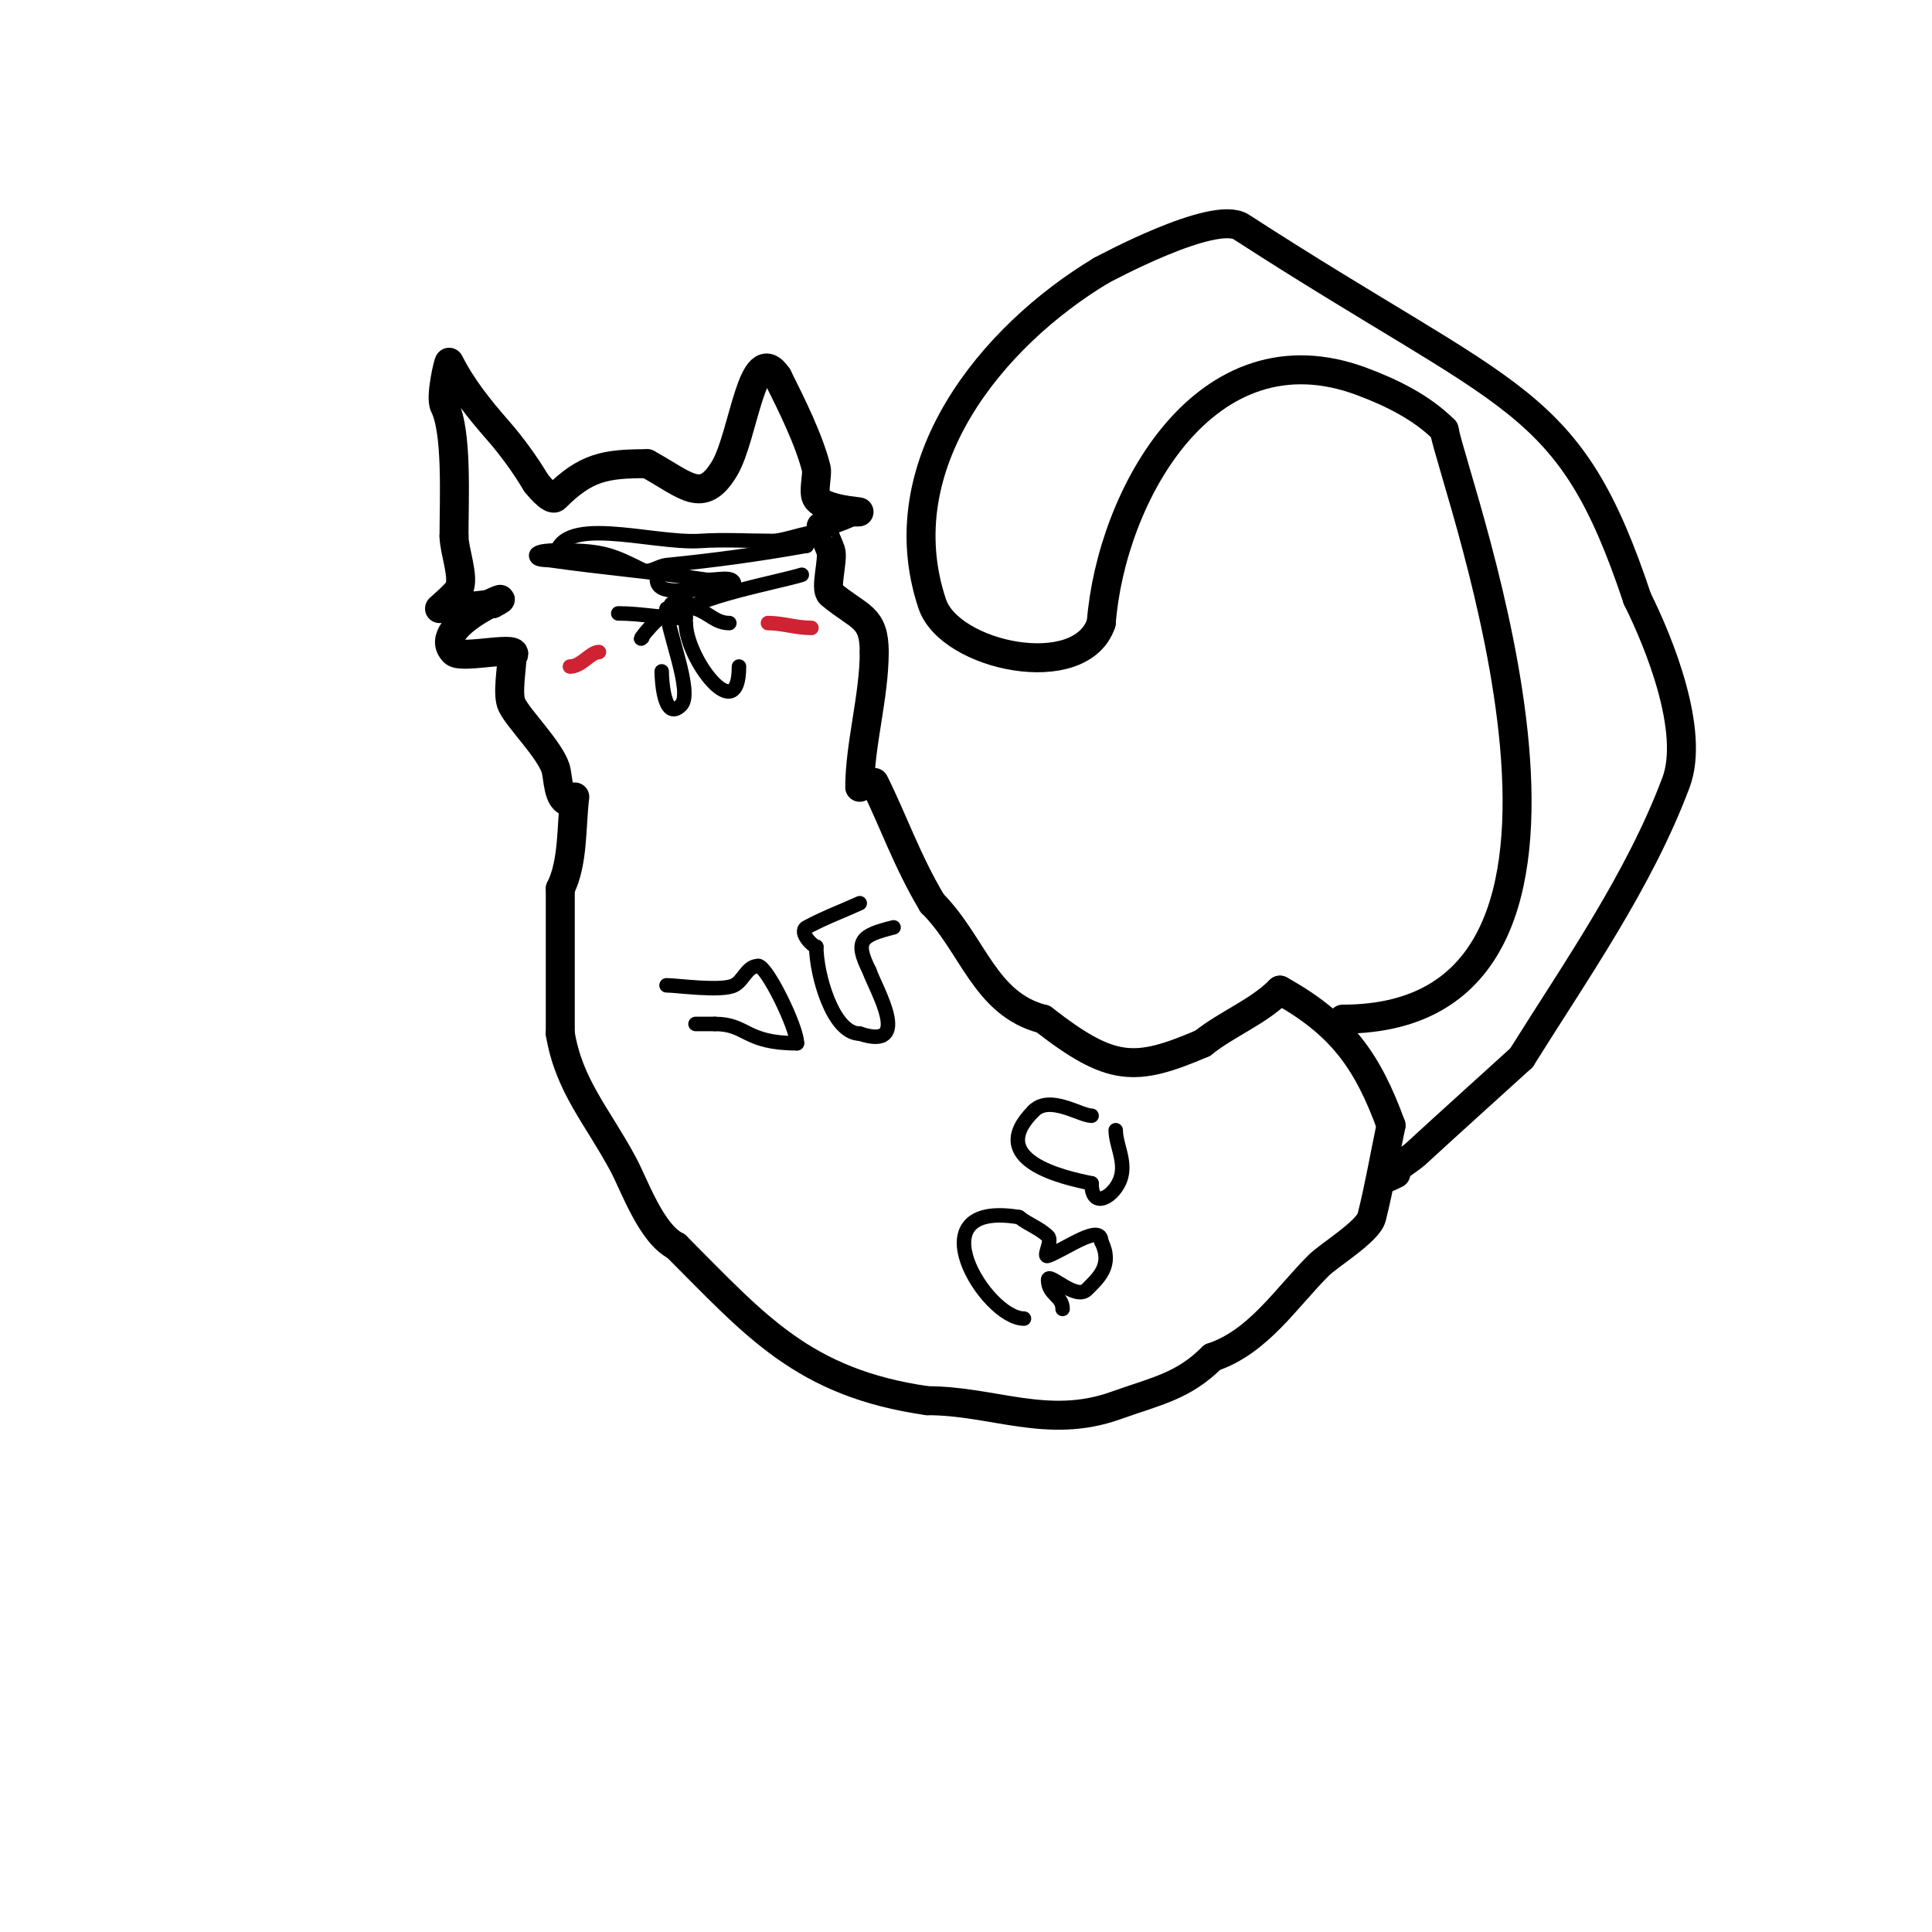 <svg viewBox='0 0 400 400' version='1.1' xmlns='http://www.w3.org/2000/svg' xmlns:xlink='http://www.w3.org/1999/xlink'><g fill='none' stroke='#000000' stroke-width='6' stroke-linecap='round' stroke-linejoin='round'><path d='M119,165c-0.76,6.078 -0.248,13.496 -3,19'/><path d='M116,184c0,10.239 0,19.894 0,30'/><path d='M116,214c1.806,10.833 7.594,16.96 13,27c2.326,4.319 5.792,14.396 11,17'/><path d='M140,258c16.419,16.419 26.262,28.323 52,32'/><path d='M192,290c13.672,0 24.883,6.042 39,1c8.506,-3.038 13.969,-3.969 20,-10'/><path d='M251,281c9.48,-3.16 15.2,-12.2 22,-19c2.144,-2.144 10.259,-7.034 11,-10c1.57,-6.279 2.667,-12.667 4,-19'/><path d='M288,233c-4.895,-13.463 -10.386,-20.992 -23,-28'/><path d='M265,205c-4.586,4.586 -10.873,6.899 -16,11'/><path d='M249,216c-14.016,6.007 -18.879,5.983 -33,-5'/><path d='M216,211c-12.11,-3.028 -14.534,-15.534 -23,-24'/><path d='M193,187c-5.182,-8.636 -8.164,-17.329 -12,-25'/></g>
<g fill='none' stroke='#000000' stroke-width='3' stroke-linecap='round' stroke-linejoin='round'><path d='M138,204c2.182,0 11.339,1.33 14,0c1.961,-0.981 2.605,-4 5,-4'/><path d='M157,200c1.746,0 8,12.685 8,16'/><path d='M165,216c-10.855,0 -10.244,-4 -17,-4'/><path d='M148,212c-1.333,0 -2.667,0 -4,0'/><path d='M178,187c-3.667,1.667 -7.464,3.071 -11,5c-1.733,0.945 1.336,4 2,4'/><path d='M169,196c0,5.612 3.39,18 9,18'/><path d='M178,214c11.125,3.708 3.181,-9.456 2,-13'/><path d='M180,201c-3.117,-6.233 -1.822,-7.295 5,-9'/><path d='M185,192'/><path d='M212,273c-7.897,0 -22.949,-24.658 -1,-21'/><path d='M211,252c1.877,1.502 4.3,2.3 6,4c0.943,0.943 -1.248,4.468 0,4c3.559,-1.334 11,-6.801 11,-3'/><path d='M228,257c2.482,4.964 -0.59,7.59 -3,10c-2.301,2.301 -8,-3.751 -8,-2'/><path d='M217,265c0,3.072 3,3.277 3,6'/><path d='M226,231c-2.334,0 -8.625,-4.375 -12,-1'/><path d='M214,230c-10.113,10.113 5.885,13.777 12,15'/><path d='M226,245c0,5.697 4.779,2.663 6,-1c1.181,-3.544 -1,-6.93 -1,-10'/><path d='M231,234'/></g>
<g fill='none' stroke='#000000' stroke-width='6' stroke-linecap='round' stroke-linejoin='round'><path d='M278,211c64.645,0 23.19,-110.025 21,-122'/><path d='M299,89c-4.649,-4.649 -10.844,-7.692 -17,-10c-32.35,-12.131 -51.977,23.696 -54,50'/><path d='M228,129c-4.201,12.602 -31.356,6.931 -35,-4c-9.593,-28.78 12.396,-55.438 35,-69'/><path d='M228,56c0.217,-0.097 23.319,-12.676 29,-9c56.78,36.74 67.804,34.411 82,77'/><path d='M339,124c4.463,8.925 11.976,27.398 8,38c-7.637,20.367 -20.698,38.916 -32,57'/><path d='M315,219c-7.333,6.667 -14.706,13.29 -22,20c-1.236,1.137 -10.894,7.447 -4,4'/><path d='M118,166c-2.583,0 -2.364,-5.092 -3,-7c-1.288,-3.864 -7.525,-10.051 -9,-13c-1.073,-2.147 0,-7.574 0,-10'/><path d='M106,136c2.794,-2.794 -10.398,0.602 -12,-1c-5.523,-5.523 15.366,-13.683 8,-10'/><path d='M102,125c-5.528,0.79 -11,1 -11,1c0,0 3.528,-3.056 4,-4c1.236,-2.472 -1,-7.952 -1,-11'/><path d='M94,111c0,-7.887 0.713,-21.575 -2,-27c-0.901,-1.802 0.869,-9.263 1,-9c2.565,5.129 6.224,9.684 10,14c2.986,3.412 5.667,7.112 8,11'/><path d='M111,100c0,0 3.067,3.933 4,3c6.291,-6.291 10.27,-7 19,-7'/><path d='M134,96c8.012,4.37 11.411,8.649 16,1c3.979,-6.631 5.706,-26.941 11,-19'/><path d='M161,78c2.862,5.724 6.512,13.047 8,19c0.3,1.2 -0.651,4.699 0,6c1.548,3.095 13.346,3 7,3'/><path d='M176,106c-1.917,1.15 -4.419,1.419 -6,3c-0.095,0.095 1.656,3.967 2,5c0.608,1.825 -1.308,7.91 0,9c5.928,4.94 9,4.507 9,12'/><path d='M181,135c0,9.141 -3,19.242 -3,28'/><path d='M178,163'/></g>
<g fill='none' stroke='#cf2233' stroke-width='3' stroke-linecap='round' stroke-linejoin='round'><path d='M159,129c3.074,0 5.747,1 9,1'/><path d='M118,138c2.413,0 4.245,-3 6,-3'/></g>
<g fill='none' stroke='#000000' stroke-width='3' stroke-linecap='round' stroke-linejoin='round'><path d='M142,124c0,2.534 -1.873,-0.127 -3,1c-1.083,1.083 3,4.524 3,2'/><path d='M142,127c0,-2.945 20.357,-6.786 24,-8'/><path d='M142,128c-4.723,0 -9.227,-1 -14,-1'/><path d='M140,126c-2.879,0 -8.613,7.613 -7,6'/><path d='M144,126c2.877,0.959 4.137,3 7,3'/><path d='M138,126c0,4.306 5.605,17.395 3,20c-3.603,3.603 -4,-5.579 -4,-7'/><path d='M142,129c0,7.282 11,21.967 11,9'/><path d='M115,116c0,-10.088 19.934,-3.329 30,-4c4.989,-0.333 10,0 15,0c2.687,0 9.9,-2.9 8,-1c-0.527,0.527 -0.667,1.333 -1,2'/><path d='M167,113c-10.387,1.833 -18.936,2.994 -29,4c-1.691,0.169 -3.48,1.76 -5,1c-5.96,-2.98 -8.173,-4 -16,-4c-0.308,0 -6,-0.316 -6,1c0,1.054 1.956,0.851 3,1c10.642,1.52 21.369,2.405 32,4c2.005,0.301 6,-1.028 6,1c0,2.028 -4,0.667 -6,1'/><path d='M146,122c-3.399,0 -10,1.399 -10,-2'/></g>
</svg>